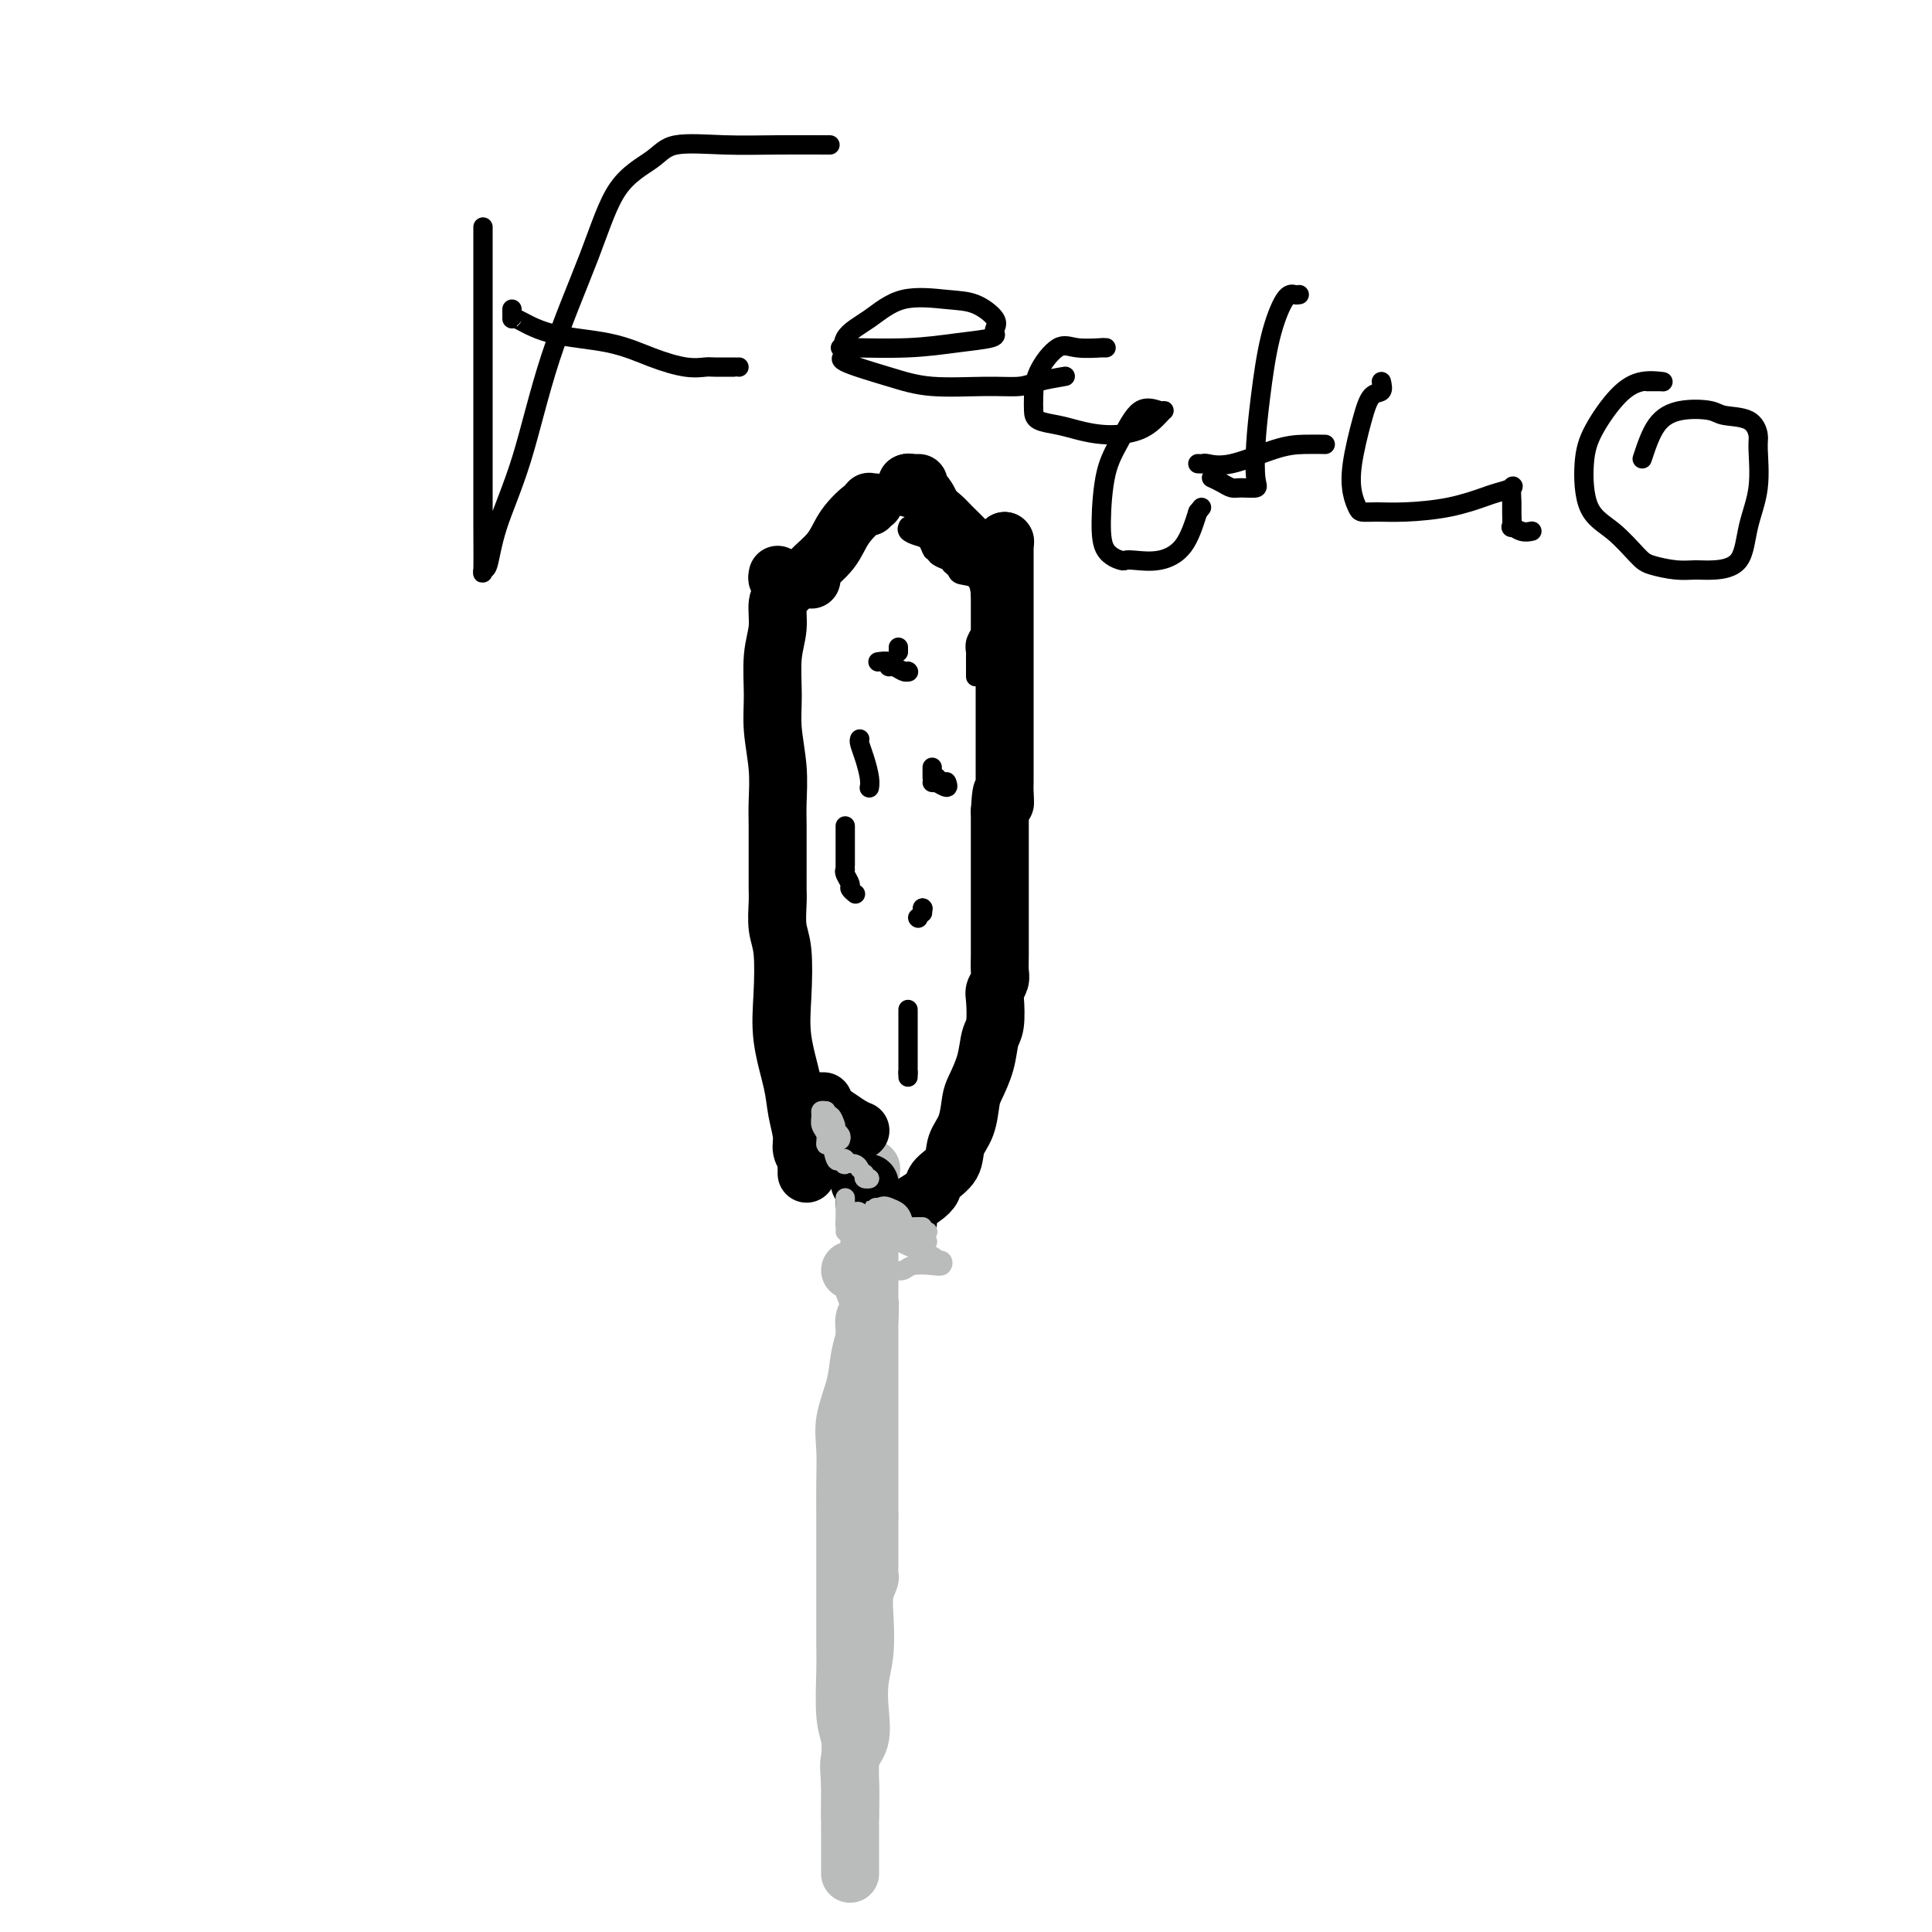 <svg viewBox='0 0 400 400' version='1.1' xmlns='http://www.w3.org/2000/svg' xmlns:xlink='http://www.w3.org/1999/xlink'><g fill='none' stroke='#BABBBB' stroke-width='12' stroke-linecap='round' stroke-linejoin='round'><path d='M176,263c0.332,-0.038 0.663,-0.077 1,0c0.337,0.077 0.679,0.268 1,1c0.321,0.732 0.622,2.003 1,3c0.378,0.997 0.833,1.719 1,3c0.167,1.281 0.045,3.120 0,4c-0.045,0.880 -0.012,0.799 0,1c0.012,0.201 0.003,0.682 0,1c-0.003,0.318 -0.001,0.471 0,1c0.001,0.529 0.000,1.433 0,2c-0.000,0.567 -0.000,0.796 0,1c0.000,0.204 0.000,0.383 0,1c-0.000,0.617 -0.000,1.673 0,3c0.000,1.327 0.000,2.927 0,4c-0.000,1.073 -0.000,1.619 0,3c0.000,1.381 0.000,3.596 0,5c-0.000,1.404 -0.000,1.998 0,3c0.000,1.002 0.000,2.414 0,3c-0.000,0.586 -0.000,0.348 0,1c0.000,0.652 0.000,2.194 0,3c-0.000,0.806 -0.000,0.876 0,1c0.000,0.124 0.000,0.303 0,1c-0.000,0.697 -0.000,1.914 0,3c0.000,1.086 0.000,2.043 0,3'/><path d='M180,314c0.000,7.284 0.001,3.495 0,3c-0.001,-0.495 -0.004,2.306 0,4c0.004,1.694 0.015,2.281 0,3c-0.015,0.719 -0.056,1.569 0,2c0.056,0.431 0.207,0.441 0,1c-0.207,0.559 -0.774,1.666 -1,3c-0.226,1.334 -0.111,2.895 0,5c0.111,2.105 0.218,4.754 0,7c-0.218,2.246 -0.762,4.090 -1,6c-0.238,1.910 -0.169,3.885 0,6c0.169,2.115 0.438,4.370 0,6c-0.438,1.630 -1.581,2.634 -2,4c-0.419,1.366 -0.112,3.094 0,5c0.112,1.906 0.030,3.992 0,6c-0.030,2.008 -0.008,3.940 0,5c0.008,1.060 0.002,1.247 0,2c-0.002,0.753 -0.001,2.071 0,3c0.001,0.929 0.000,1.468 0,2c-0.000,0.532 -0.000,1.057 0,1c0.000,-0.057 0.000,-0.696 0,-1c-0.000,-0.304 -0.000,-0.274 0,-1c0.000,-0.726 0.000,-2.207 0,-4c-0.000,-1.793 -0.000,-3.896 0,-6'/><path d='M176,376c0.004,-2.693 0.015,-3.427 0,-5c-0.015,-1.573 -0.057,-3.987 0,-6c0.057,-2.013 0.211,-3.624 0,-5c-0.211,-1.376 -0.789,-2.515 -1,-5c-0.211,-2.485 -0.057,-6.316 0,-9c0.057,-2.684 0.015,-4.221 0,-6c-0.015,-1.779 -0.004,-3.800 0,-6c0.004,-2.200 0.002,-4.579 0,-7c-0.002,-2.421 -0.002,-4.882 0,-7c0.002,-2.118 0.007,-3.891 0,-6c-0.007,-2.109 -0.027,-4.552 0,-7c0.027,-2.448 0.102,-4.901 0,-7c-0.102,-2.099 -0.381,-3.844 0,-6c0.381,-2.156 1.423,-4.723 2,-7c0.577,-2.277 0.690,-4.262 1,-6c0.310,-1.738 0.819,-3.228 1,-4c0.181,-0.772 0.034,-0.826 0,-1c-0.034,-0.174 0.043,-0.467 0,-1c-0.043,-0.533 -0.208,-1.307 0,-2c0.208,-0.693 0.788,-1.306 1,-2c0.212,-0.694 0.057,-1.469 0,-2c-0.057,-0.531 -0.015,-0.816 0,-1c0.015,-0.184 0.004,-0.266 0,-1c-0.004,-0.734 -0.001,-2.120 0,-3c0.001,-0.880 0.000,-1.254 0,-2c-0.000,-0.746 -0.000,-1.862 0,-3c0.000,-1.138 0.000,-2.297 0,-3c-0.000,-0.703 -0.000,-0.951 0,-2c0.000,-1.049 0.000,-2.898 0,-4c-0.000,-1.102 -0.000,-1.458 0,-2c0.000,-0.542 0.000,-1.271 0,-2'/><path d='M180,246c0.765,-7.568 0.177,-2.489 0,-1c-0.177,1.489 0.056,-0.611 0,-1c-0.056,-0.389 -0.400,0.934 0,3c0.400,2.066 1.543,4.876 2,6c0.457,1.124 0.229,0.562 0,0'/></g>
<g fill='none' stroke='#000000' stroke-width='12' stroke-linecap='round' stroke-linejoin='round'><path d='M167,243c0.009,-0.328 0.017,-0.655 0,-1c-0.017,-0.345 -0.060,-0.706 0,-1c0.060,-0.294 0.225,-0.521 0,-1c-0.225,-0.479 -0.838,-1.209 -1,-2c-0.162,-0.791 0.128,-1.642 0,-3c-0.128,-1.358 -0.674,-3.224 -1,-5c-0.326,-1.776 -0.431,-3.464 -1,-6c-0.569,-2.536 -1.603,-5.922 -2,-9c-0.397,-3.078 -0.159,-5.848 0,-9c0.159,-3.152 0.239,-6.685 0,-9c-0.239,-2.315 -0.796,-3.412 -1,-5c-0.204,-1.588 -0.055,-3.666 0,-5c0.055,-1.334 0.014,-1.922 0,-3c-0.014,-1.078 -0.003,-2.644 0,-4c0.003,-1.356 -0.003,-2.500 0,-4c0.003,-1.500 0.015,-3.356 0,-5c-0.015,-1.644 -0.058,-3.075 0,-5c0.058,-1.925 0.216,-4.344 0,-7c-0.216,-2.656 -0.805,-5.548 -1,-8c-0.195,-2.452 0.004,-4.464 0,-7c-0.004,-2.536 -0.211,-5.597 0,-8c0.211,-2.403 0.841,-4.147 1,-6c0.159,-1.853 -0.153,-3.816 0,-5c0.153,-1.184 0.772,-1.588 1,-2c0.228,-0.412 0.065,-0.832 0,-1c-0.065,-0.168 -0.033,-0.084 0,0'/><path d='M161,119c-0.083,0.339 -0.167,0.679 0,1c0.167,0.321 0.583,0.625 1,1c0.417,0.375 0.833,0.821 1,1c0.167,0.179 0.083,0.089 0,0'/><path d='M188,253c-0.020,-0.327 -0.040,-0.654 0,-1c0.040,-0.346 0.141,-0.711 0,-1c-0.141,-0.289 -0.524,-0.502 0,-1c0.524,-0.498 1.957,-1.280 3,-2c1.043,-0.720 1.698,-1.377 2,-2c0.302,-0.623 0.252,-1.213 1,-2c0.748,-0.787 2.293,-1.770 3,-3c0.707,-1.230 0.574,-2.708 1,-4c0.426,-1.292 1.409,-2.398 2,-4c0.591,-1.602 0.789,-3.700 1,-5c0.211,-1.300 0.435,-1.802 1,-3c0.565,-1.198 1.471,-3.094 2,-5c0.529,-1.906 0.681,-3.823 1,-5c0.319,-1.177 0.803,-1.613 1,-3c0.197,-1.387 0.105,-3.725 0,-5c-0.105,-1.275 -0.224,-1.486 0,-2c0.224,-0.514 0.792,-1.330 1,-2c0.208,-0.670 0.056,-1.195 0,-2c-0.056,-0.805 -0.015,-1.892 0,-3c0.015,-1.108 0.004,-2.238 0,-3c-0.004,-0.762 -0.001,-1.157 0,-2c0.001,-0.843 0.000,-2.136 0,-3c-0.000,-0.864 -0.000,-1.301 0,-2c0.000,-0.699 0.000,-1.660 0,-3c-0.000,-1.340 -0.000,-3.058 0,-4c0.000,-0.942 0.000,-1.108 0,-2c-0.000,-0.892 -0.000,-2.509 0,-4c0.000,-1.491 0.000,-2.854 0,-4c-0.000,-1.146 -0.000,-2.073 0,-3'/><path d='M207,168c0.381,-7.159 0.834,-3.058 1,-2c0.166,1.058 0.044,-0.929 0,-2c-0.044,-1.071 -0.012,-1.227 0,-2c0.012,-0.773 0.003,-2.163 0,-3c-0.003,-0.837 -0.001,-1.120 0,-2c0.001,-0.880 0.000,-2.358 0,-3c-0.000,-0.642 -0.000,-0.450 0,-1c0.000,-0.550 0.000,-1.843 0,-3c-0.000,-1.157 -0.000,-2.179 0,-3c0.000,-0.821 0.000,-1.441 0,-2c-0.000,-0.559 -0.000,-1.056 0,-2c0.000,-0.944 0.000,-2.333 0,-3c-0.000,-0.667 -0.000,-0.611 0,-1c0.000,-0.389 0.000,-1.222 0,-2c-0.000,-0.778 -0.000,-1.501 0,-2c0.000,-0.499 0.000,-0.772 0,-1c-0.000,-0.228 -0.000,-0.410 0,-1c0.000,-0.590 0.000,-1.590 0,-2c-0.000,-0.410 -0.000,-0.232 0,-1c0.000,-0.768 0.000,-2.484 0,-3c-0.000,-0.516 -0.000,0.167 0,0c0.000,-0.167 0.000,-1.185 0,-2c-0.000,-0.815 -0.000,-1.426 0,-2c0.000,-0.574 0.000,-1.109 0,-2c0.000,-0.891 -0.000,-2.137 0,-3c0.000,-0.863 0.000,-1.342 0,-2c0.000,-0.658 -0.000,-1.496 0,-2c0.000,-0.504 0.000,-0.674 0,-1c0.000,-0.326 -0.000,-0.807 0,-1c0.000,-0.193 0.000,-0.096 0,0'/><path d='M208,112c0.000,0.000 0.100,0.100 0.1,0.1'/><path d='M168,120c0.105,-0.399 0.210,-0.798 0,-1c-0.210,-0.202 -0.736,-0.207 0,-1c0.736,-0.793 2.733,-2.374 4,-4c1.267,-1.626 1.803,-3.297 3,-5c1.197,-1.703 3.057,-3.437 4,-4c0.943,-0.563 0.971,0.045 1,0c0.029,-0.045 0.059,-0.744 0,-1c-0.059,-0.256 -0.208,-0.069 0,0c0.208,0.069 0.774,0.020 1,0c0.226,-0.020 0.113,-0.010 0,0'/><path d='M205,117c0.300,-0.236 0.600,-0.472 0,-1c-0.600,-0.528 -2.101,-1.347 -3,-2c-0.899,-0.653 -1.198,-1.138 -2,-2c-0.802,-0.862 -2.107,-2.100 -3,-3c-0.893,-0.900 -1.374,-1.460 -2,-2c-0.626,-0.540 -1.397,-1.059 -2,-2c-0.603,-0.941 -1.038,-2.304 -2,-3c-0.962,-0.696 -2.451,-0.726 -3,-1c-0.549,-0.274 -0.157,-0.793 0,-1c0.157,-0.207 0.078,-0.104 0,0'/><path d='M188,100c-0.222,0.000 -0.444,0.000 0,0c0.444,0.000 1.556,0.000 2,0c0.444,0.000 0.222,0.000 0,0'/><path d='M178,245c0.309,0.024 0.618,0.048 1,0c0.382,-0.048 0.835,-0.167 1,0c0.165,0.167 0.040,0.619 0,1c-0.040,0.381 0.003,0.690 0,1c-0.003,0.310 -0.052,0.619 0,1c0.052,0.381 0.206,0.833 0,1c-0.206,0.167 -0.773,0.048 -1,0c-0.227,-0.048 -0.113,-0.024 0,0'/><path d='M179,249c0.000,0.000 0.000,0.000 0,0c0.000,0.000 0.000,0.000 0,0'/><path d='M166,228c0.000,0.000 0.100,0.100 0.1,0.1'/><path d='M166,228c0.000,0.000 0.100,0.100 0.1,0.1'/><path d='M166,228c0.119,0.000 0.238,0.000 0,0c-0.238,0.000 -0.833,0.000 0,0c0.833,0.000 3.095,0.000 4,0c0.905,0.000 0.452,0.000 0,0'/><path d='M171,230c0.565,0.226 1.131,0.452 2,1c0.869,0.548 2.042,1.417 3,2c0.958,0.583 1.702,0.881 2,1c0.298,0.119 0.149,0.060 0,0'/></g>
<g fill='none' stroke='#000000' stroke-width='4' stroke-linecap='round' stroke-linejoin='round'><path d='M188,209c0.000,0.410 0.000,0.819 0,1c0.000,0.181 0.000,0.133 0,1c0.000,0.867 0.000,2.649 0,4c0.000,1.351 0.000,2.269 0,3c0.000,0.731 0.000,1.274 0,2c0.000,0.726 0.000,1.636 0,2c0.000,0.364 0.000,0.182 0,0'/><path d='M188,222c0.000,0.422 0.000,0.844 0,1c0.000,0.156 0.000,0.044 0,0c0.000,-0.044 0.000,-0.022 0,0'/><path d='M175,171c0.000,0.807 0.000,1.614 0,2c0.000,0.386 0.000,0.351 0,1c0.000,0.649 0.000,1.982 0,3c0.000,1.018 0.000,1.719 0,2c0.000,0.281 0.000,0.140 0,0'/><path d='M175,180c-0.121,0.219 -0.242,0.437 0,1c0.242,0.563 0.848,1.470 1,2c0.152,0.530 -0.152,0.681 0,1c0.152,0.319 0.758,0.805 1,1c0.242,0.195 0.121,0.097 0,0'/><path d='M193,162c0.483,0.038 0.967,0.077 1,0c0.033,-0.077 -0.383,-0.268 0,0c0.383,0.268 1.565,0.995 2,1c0.435,0.005 0.124,-0.713 0,-1c-0.124,-0.287 -0.062,-0.144 0,0'/><path d='M196,162c-0.844,0.111 -1.689,0.222 -2,0c-0.311,-0.222 -0.089,-0.778 0,-1c0.089,-0.222 0.044,-0.111 0,0'/><path d='M193,161c0.000,-0.844 0.000,-1.689 0,-2c0.000,-0.311 0.000,-0.089 0,0c0.000,0.089 0.000,0.044 0,0'/><path d='M188,139c0.000,0.000 0.100,0.100 0.1,0.1'/><path d='M188,139c-0.231,0.121 -0.462,0.243 -1,0c-0.538,-0.243 -1.385,-0.850 -2,-1c-0.615,-0.150 -1.000,0.156 -1,0c0.000,-0.156 0.385,-0.773 0,-1c-0.385,-0.227 -1.538,-0.065 -2,0c-0.462,0.065 -0.231,0.032 0,0'/><path d='M178,153c-0.083,0.188 -0.166,0.376 0,1c0.166,0.624 0.581,1.683 1,3c0.419,1.317 0.844,2.893 1,4c0.156,1.107 0.045,1.745 0,2c-0.045,0.255 -0.022,0.128 0,0'/><path d='M191,188c0.000,0.000 0.100,0.100 0.1,0.1'/><path d='M191,188c0.000,0.417 0.000,0.833 0,1c0.000,0.167 0.000,0.083 0,0'/><path d='M190,190c0.000,0.000 0.100,0.100 0.1,0.1'/></g>
<g fill='none' stroke='#BABBBB' stroke-width='4' stroke-linecap='round' stroke-linejoin='round'><path d='M184,250c0.000,0.000 0.100,0.100 0.1,0.1'/><path d='M184,250c0.053,0.016 0.105,0.032 0,0c-0.105,-0.032 -0.368,-0.114 0,0c0.368,0.114 1.367,0.422 2,1c0.633,0.578 0.901,1.425 1,2c0.099,0.575 0.028,0.879 0,1c-0.028,0.121 -0.014,0.061 0,0'/><path d='M187,254c-0.445,0.234 -0.890,0.469 -1,0c-0.110,-0.469 0.115,-1.641 0,-2c-0.115,-0.359 -0.569,0.096 -1,0c-0.431,-0.096 -0.837,-0.742 -1,-1c-0.163,-0.258 -0.081,-0.129 0,0'/><path d='M184,251c-0.345,-0.424 -0.690,-0.848 -1,-1c-0.310,-0.152 -0.584,-0.030 -1,0c-0.416,0.030 -0.975,-0.030 -1,0c-0.025,0.030 0.483,0.152 1,0c0.517,-0.152 1.042,-0.577 2,0c0.958,0.577 2.348,2.154 3,3c0.652,0.846 0.567,0.959 1,1c0.433,0.041 1.386,0.011 2,0c0.614,-0.011 0.890,-0.003 1,0c0.110,0.003 0.055,0.002 0,0'/><path d='M180,252c-0.369,-0.030 -0.738,-0.060 -1,0c-0.262,0.060 -0.417,0.208 -1,0c-0.583,-0.208 -1.595,-0.774 -2,-1c-0.405,-0.226 -0.202,-0.113 0,0'/><path d='M176,251c0.343,0.054 0.685,0.109 1,0c0.315,-0.109 0.601,-0.380 1,0c0.399,0.380 0.910,1.412 2,2c1.090,0.588 2.760,0.733 4,1c1.240,0.267 2.051,0.656 3,1c0.949,0.344 2.036,0.643 3,1c0.964,0.357 1.807,0.771 2,1c0.193,0.229 -0.262,0.272 -1,0c-0.738,-0.272 -1.758,-0.857 -3,-1c-1.242,-0.143 -2.706,0.158 -4,0c-1.294,-0.158 -2.417,-0.774 -3,-1c-0.583,-0.226 -0.627,-0.060 -1,0c-0.373,0.060 -1.077,0.016 -1,0c0.077,-0.016 0.935,-0.004 1,0c0.065,0.004 -0.663,0.001 0,0c0.663,-0.001 2.717,-0.000 4,0c1.283,0.000 1.795,0.000 2,0c0.205,-0.000 0.102,-0.000 0,0'/><path d='M187,255c-0.853,0.000 -1.707,0.000 -3,0c-1.293,0.000 -3.026,0.000 -4,0c-0.974,-0.000 -1.189,0.000 -1,0c0.189,0.000 0.782,-0.000 1,0c0.218,0.000 0.062,0.000 0,0c-0.062,0.000 -0.031,0.000 0,0'/><path d='M192,255c0.145,0.000 0.291,0.000 -1,0c-1.291,0.000 -4.017,0.000 -6,0c-1.983,-0.000 -3.222,0.000 -4,0c-0.778,0.000 -1.094,-0.000 -2,0c-0.906,0.000 -2.402,0.000 -3,0c-0.598,0.000 -0.299,0.000 0,0'/><path d='M175,255c0.000,0.000 0.100,0.100 0.1,0.1'/><path d='M178,255c1.411,0.000 2.821,0.000 4,0c1.179,0.000 2.125,0.000 3,0c0.875,-0.000 1.679,0.000 2,0c0.321,-0.000 0.161,0.000 0,0'/><path d='M187,255c-1.918,0.001 -3.836,0.003 -5,0c-1.164,-0.003 -1.573,-0.009 -2,0c-0.427,0.009 -0.871,0.033 -1,0c-0.129,-0.033 0.055,-0.124 1,0c0.945,0.124 2.649,0.463 4,1c1.351,0.537 2.349,1.272 4,2c1.651,0.728 3.955,1.449 5,2c1.045,0.551 0.830,0.931 1,1c0.170,0.069 0.723,-0.174 1,0c0.277,0.174 0.277,0.765 0,1c-0.277,0.235 -0.831,0.116 -2,0c-1.169,-0.116 -2.952,-0.227 -4,0c-1.048,0.227 -1.359,0.792 -2,1c-0.641,0.208 -1.612,0.059 -2,0c-0.388,-0.059 -0.194,-0.030 0,0'/><path d='M185,263c0.000,0.000 0.100,0.100 0.1,0.1'/><path d='M184,263c-0.229,-0.226 -0.457,-0.452 -1,-1c-0.543,-0.548 -1.399,-1.418 -2,-2c-0.601,-0.582 -0.945,-0.877 -1,-1c-0.055,-0.123 0.179,-0.074 0,0c-0.179,0.074 -0.773,0.174 -1,0c-0.227,-0.174 -0.089,-0.623 0,-1c0.089,-0.377 0.129,-0.681 0,-1c-0.129,-0.319 -0.427,-0.653 -1,-1c-0.573,-0.347 -1.422,-0.706 -2,-1c-0.578,-0.294 -0.887,-0.523 -1,-1c-0.113,-0.477 -0.030,-1.202 0,-2c0.030,-0.798 0.008,-1.667 0,-2c-0.008,-0.333 -0.002,-0.128 0,0c0.002,0.128 0.001,0.179 0,0c-0.001,-0.179 -0.000,-0.587 0,-1c0.000,-0.413 0.000,-0.832 0,-1c-0.000,-0.168 -0.000,-0.084 0,0'/><path d='M174,236c0.111,-0.311 0.222,-0.622 0,-1c-0.222,-0.378 -0.778,-0.822 -1,-1c-0.222,-0.178 -0.111,-0.089 0,0'/><path d='M173,233c-0.310,-0.875 -0.619,-1.750 -1,-2c-0.381,-0.250 -0.833,0.125 -1,0c-0.167,-0.125 -0.048,-0.750 0,-1c0.048,-0.250 0.024,-0.125 0,0'/><path d='M171,230c-0.431,-0.064 -0.862,-0.128 -1,0c-0.138,0.128 0.019,0.448 0,1c-0.019,0.552 -0.212,1.336 0,2c0.212,0.664 0.830,1.208 1,2c0.170,0.792 -0.109,1.833 0,2c0.109,0.167 0.604,-0.540 1,0c0.396,0.540 0.693,2.327 1,3c0.307,0.673 0.625,0.232 1,0c0.375,-0.232 0.808,-0.255 1,0c0.192,0.255 0.143,0.786 0,1c-0.143,0.214 -0.378,0.109 0,0c0.378,-0.109 1.371,-0.222 2,0c0.629,0.222 0.894,0.778 1,1c0.106,0.222 0.053,0.111 0,0'/><path d='M179,243c-0.111,0.422 -0.222,0.844 0,1c0.222,0.156 0.778,0.044 1,0c0.222,-0.044 0.111,-0.022 0,0'/><path d='M180,244c0.000,0.000 0.000,0.000 0,0c0.000,0.000 0.000,0.000 0,0'/></g>
<g fill='none' stroke='#000000' stroke-width='4' stroke-linecap='round' stroke-linejoin='round'><path d='M186,134c0.000,0.417 0.000,0.833 0,1c0.000,0.167 0.000,0.083 0,0'/><path d='M202,140c0.000,0.089 0.000,0.178 0,0c0.000,-0.178 0.000,-0.622 0,-1c-0.000,-0.378 0.000,-0.689 0,-1c0.000,-0.311 0.000,-0.622 0,-1c-0.000,-0.378 0.000,-0.822 0,-1c-0.000,-0.178 0.000,-0.089 0,0'/><path d='M202,136c-0.008,0.069 -0.016,0.137 0,0c0.016,-0.137 0.056,-0.480 0,-1c-0.056,-0.520 -0.207,-1.217 0,-2c0.207,-0.783 0.774,-1.652 1,-2c0.226,-0.348 0.113,-0.174 0,0'/><path d='M203,131c0.000,-0.334 0.000,-0.667 0,-1c0.000,-0.333 0.000,-0.665 0,-1c0.000,-0.335 0.000,-0.671 0,-1c0.000,-0.329 -0.000,-0.649 0,-1c0.000,-0.351 0.000,-0.733 0,-1c-0.000,-0.267 -0.000,-0.418 0,-1c0.000,-0.582 0.000,-1.595 0,-2c0.000,-0.405 0.000,-0.203 0,0'/><path d='M203,123c0.028,0.315 0.056,0.631 0,0c-0.056,-0.631 -0.197,-2.208 -1,-3c-0.803,-0.792 -2.267,-0.800 -3,-1c-0.733,-0.200 -0.736,-0.592 -1,-1c-0.264,-0.408 -0.790,-0.831 -1,-1c-0.210,-0.169 -0.105,-0.085 0,0'/><path d='M197,116c0.054,-0.024 0.107,-0.048 0,0c-0.107,0.048 -0.375,0.167 -1,0c-0.625,-0.167 -1.607,-0.619 -2,-1c-0.393,-0.381 -0.196,-0.690 0,-1'/><path d='M194,114c-0.654,-0.201 -0.788,0.296 -1,0c-0.212,-0.296 -0.502,-1.386 -1,-2c-0.498,-0.614 -1.205,-0.753 -2,-1c-0.795,-0.247 -1.677,-0.602 -2,-1c-0.323,-0.398 -0.087,-0.838 0,-1c0.087,-0.162 0.025,-0.046 0,0c-0.025,0.046 -0.012,0.023 0,0'/><path d='M100,47c0.000,0.281 0.000,0.562 0,1c-0.000,0.438 -0.000,1.032 0,3c0.000,1.968 0.000,5.310 0,10c-0.000,4.690 -0.001,10.727 0,17c0.001,6.273 0.003,12.783 0,18c-0.003,5.217 -0.011,9.143 0,13c0.011,3.857 0.042,7.646 0,9c-0.042,1.354 -0.157,0.274 0,0c0.157,-0.274 0.586,0.257 1,-1c0.414,-1.257 0.813,-4.303 2,-8c1.187,-3.697 3.161,-8.046 5,-14c1.839,-5.954 3.544,-13.512 6,-21c2.456,-7.488 5.664,-14.906 8,-21c2.336,-6.094 3.798,-10.862 6,-14c2.202,-3.138 5.142,-4.645 7,-6c1.858,-1.355 2.634,-2.559 5,-3c2.366,-0.441 6.322,-0.118 10,0c3.678,0.118 7.079,0.032 11,0c3.921,-0.032 8.363,-0.009 10,0c1.637,0.009 0.468,0.002 0,0c-0.468,-0.002 -0.234,-0.001 0,0'/><path d='M106,64c-0.005,0.288 -0.009,0.576 0,1c0.009,0.424 0.033,0.985 0,1c-0.033,0.015 -0.123,-0.514 1,0c1.123,0.514 3.460,2.071 7,3c3.540,0.929 8.283,1.230 12,2c3.717,0.770 6.407,2.010 9,3c2.593,0.990 5.087,1.729 7,2c1.913,0.271 3.245,0.073 4,0c0.755,-0.073 0.934,-0.019 2,0c1.066,0.019 3.018,0.005 4,0c0.982,-0.005 0.995,-0.001 1,0c0.005,0.001 0.003,0.001 0,0'/><path d='M174,72c0.412,-0.002 0.824,-0.003 1,0c0.176,0.003 0.118,0.012 0,0c-0.118,-0.012 -0.294,-0.045 2,0c2.294,0.045 7.059,0.167 11,0c3.941,-0.167 7.059,-0.624 10,-1c2.941,-0.376 5.705,-0.672 7,-1c1.295,-0.328 1.120,-0.690 1,-1c-0.120,-0.310 -0.186,-0.570 0,-1c0.186,-0.430 0.624,-1.031 0,-2c-0.624,-0.969 -2.312,-2.305 -4,-3c-1.688,-0.695 -3.377,-0.749 -6,-1c-2.623,-0.251 -6.179,-0.698 -9,0c-2.821,0.698 -4.907,2.542 -7,4c-2.093,1.458 -4.194,2.529 -5,4c-0.806,1.471 -0.318,3.340 0,4c0.318,0.660 0.467,0.110 0,0c-0.467,-0.110 -1.549,0.220 0,1c1.549,0.780 5.728,2.010 9,3c3.272,0.990 5.638,1.740 9,2c3.362,0.260 7.721,0.031 11,0c3.279,-0.031 5.477,0.136 7,0c1.523,-0.136 2.372,-0.575 4,-1c1.628,-0.425 4.037,-0.836 5,-1c0.963,-0.164 0.482,-0.082 0,0'/><path d='M229,72c-0.550,0.008 -1.100,0.017 -1,0c0.100,-0.017 0.850,-0.059 0,0c-0.850,0.059 -3.300,0.218 -5,0c-1.700,-0.218 -2.651,-0.812 -4,0c-1.349,0.812 -3.095,3.030 -4,5c-0.905,1.970 -0.968,3.693 -1,5c-0.032,1.307 -0.034,2.196 0,3c0.034,0.804 0.105,1.521 1,2c0.895,0.479 2.614,0.721 4,1c1.386,0.279 2.438,0.596 4,1c1.562,0.404 3.633,0.894 6,1c2.367,0.106 5.029,-0.173 7,-1c1.971,-0.827 3.252,-2.204 4,-3c0.748,-0.796 0.965,-1.012 1,-1c0.035,0.012 -0.110,0.252 -1,0c-0.890,-0.252 -2.525,-0.997 -4,0c-1.475,0.997 -2.791,3.735 -4,6c-1.209,2.265 -2.311,4.057 -3,7c-0.689,2.943 -0.966,7.037 -1,10c-0.034,2.963 0.173,4.796 1,6c0.827,1.204 2.273,1.781 3,2c0.727,0.219 0.736,0.081 1,0c0.264,-0.081 0.782,-0.104 2,0c1.218,0.104 3.136,0.336 5,0c1.864,-0.336 3.676,-1.239 5,-3c1.324,-1.761 2.162,-4.381 3,-7'/><path d='M248,106c1.333,-1.667 0.667,-0.833 0,0'/><path d='M269,61c-0.273,0.050 -0.546,0.100 -1,0c-0.454,-0.100 -1.089,-0.350 -2,1c-0.911,1.350 -2.098,4.299 -3,8c-0.902,3.701 -1.519,8.154 -2,12c-0.481,3.846 -0.825,7.084 -1,10c-0.175,2.916 -0.182,5.511 0,7c0.182,1.489 0.553,1.874 0,2c-0.553,0.126 -2.029,-0.005 -3,0c-0.971,0.005 -1.435,0.146 -2,0c-0.565,-0.146 -1.229,-0.578 -2,-1c-0.771,-0.422 -1.649,-0.835 -2,-1c-0.351,-0.165 -0.176,-0.083 0,0'/><path d='M248,96c0.399,0.022 0.797,0.044 1,0c0.203,-0.044 0.209,-0.156 1,0c0.791,0.156 2.367,0.578 5,0c2.633,-0.578 6.324,-2.155 9,-3c2.676,-0.845 4.336,-0.958 6,-1c1.664,-0.042 3.333,-0.012 4,0c0.667,0.012 0.334,0.006 0,0'/><path d='M286,79c0.182,0.822 0.363,1.644 0,2c-0.363,0.356 -1.271,0.245 -2,1c-0.729,0.755 -1.279,2.374 -2,5c-0.721,2.626 -1.611,6.259 -2,9c-0.389,2.741 -0.275,4.591 0,6c0.275,1.409 0.710,2.375 1,3c0.290,0.625 0.434,0.907 1,1c0.566,0.093 1.554,-0.002 3,0c1.446,0.002 3.351,0.103 6,0c2.649,-0.103 6.040,-0.408 9,-1c2.960,-0.592 5.487,-1.469 7,-2c1.513,-0.531 2.013,-0.716 3,-1c0.987,-0.284 2.461,-0.667 3,-1c0.539,-0.333 0.143,-0.616 0,0c-0.143,0.616 -0.033,2.130 0,3c0.033,0.870 -0.012,1.095 0,2c0.012,0.905 0.081,2.491 0,3c-0.081,0.509 -0.310,-0.060 0,0c0.310,0.060 1.160,0.747 2,1c0.840,0.253 1.668,0.072 2,0c0.332,-0.072 0.166,-0.036 0,0'/><path d='M341,79c0.341,0.000 0.683,0.000 1,0c0.317,-0.000 0.610,-0.002 1,0c0.390,0.002 0.879,0.006 1,0c0.121,-0.006 -0.124,-0.022 0,0c0.124,0.022 0.618,0.083 0,0c-0.618,-0.083 -2.348,-0.311 -4,0c-1.652,0.311 -3.227,1.162 -5,3c-1.773,1.838 -3.744,4.664 -5,7c-1.256,2.336 -1.797,4.184 -2,7c-0.203,2.816 -0.067,6.601 1,9c1.067,2.399 3.065,3.413 5,5c1.935,1.587 3.807,3.746 5,5c1.193,1.254 1.706,1.602 3,2c1.294,0.398 3.368,0.847 5,1c1.632,0.153 2.823,0.012 4,0c1.177,-0.012 2.339,0.106 4,0c1.661,-0.106 3.819,-0.436 5,-2c1.181,-1.564 1.385,-4.363 2,-7c0.615,-2.637 1.640,-5.112 2,-8c0.360,-2.888 0.055,-6.189 0,-8c-0.055,-1.811 0.139,-2.133 0,-3c-0.139,-0.867 -0.610,-2.279 -2,-3c-1.390,-0.721 -3.698,-0.751 -5,-1c-1.302,-0.249 -1.596,-0.716 -3,-1c-1.404,-0.284 -3.916,-0.384 -6,0c-2.084,0.384 -3.738,1.253 -5,3c-1.262,1.747 -2.131,4.374 -3,7'/></g>
</svg>
